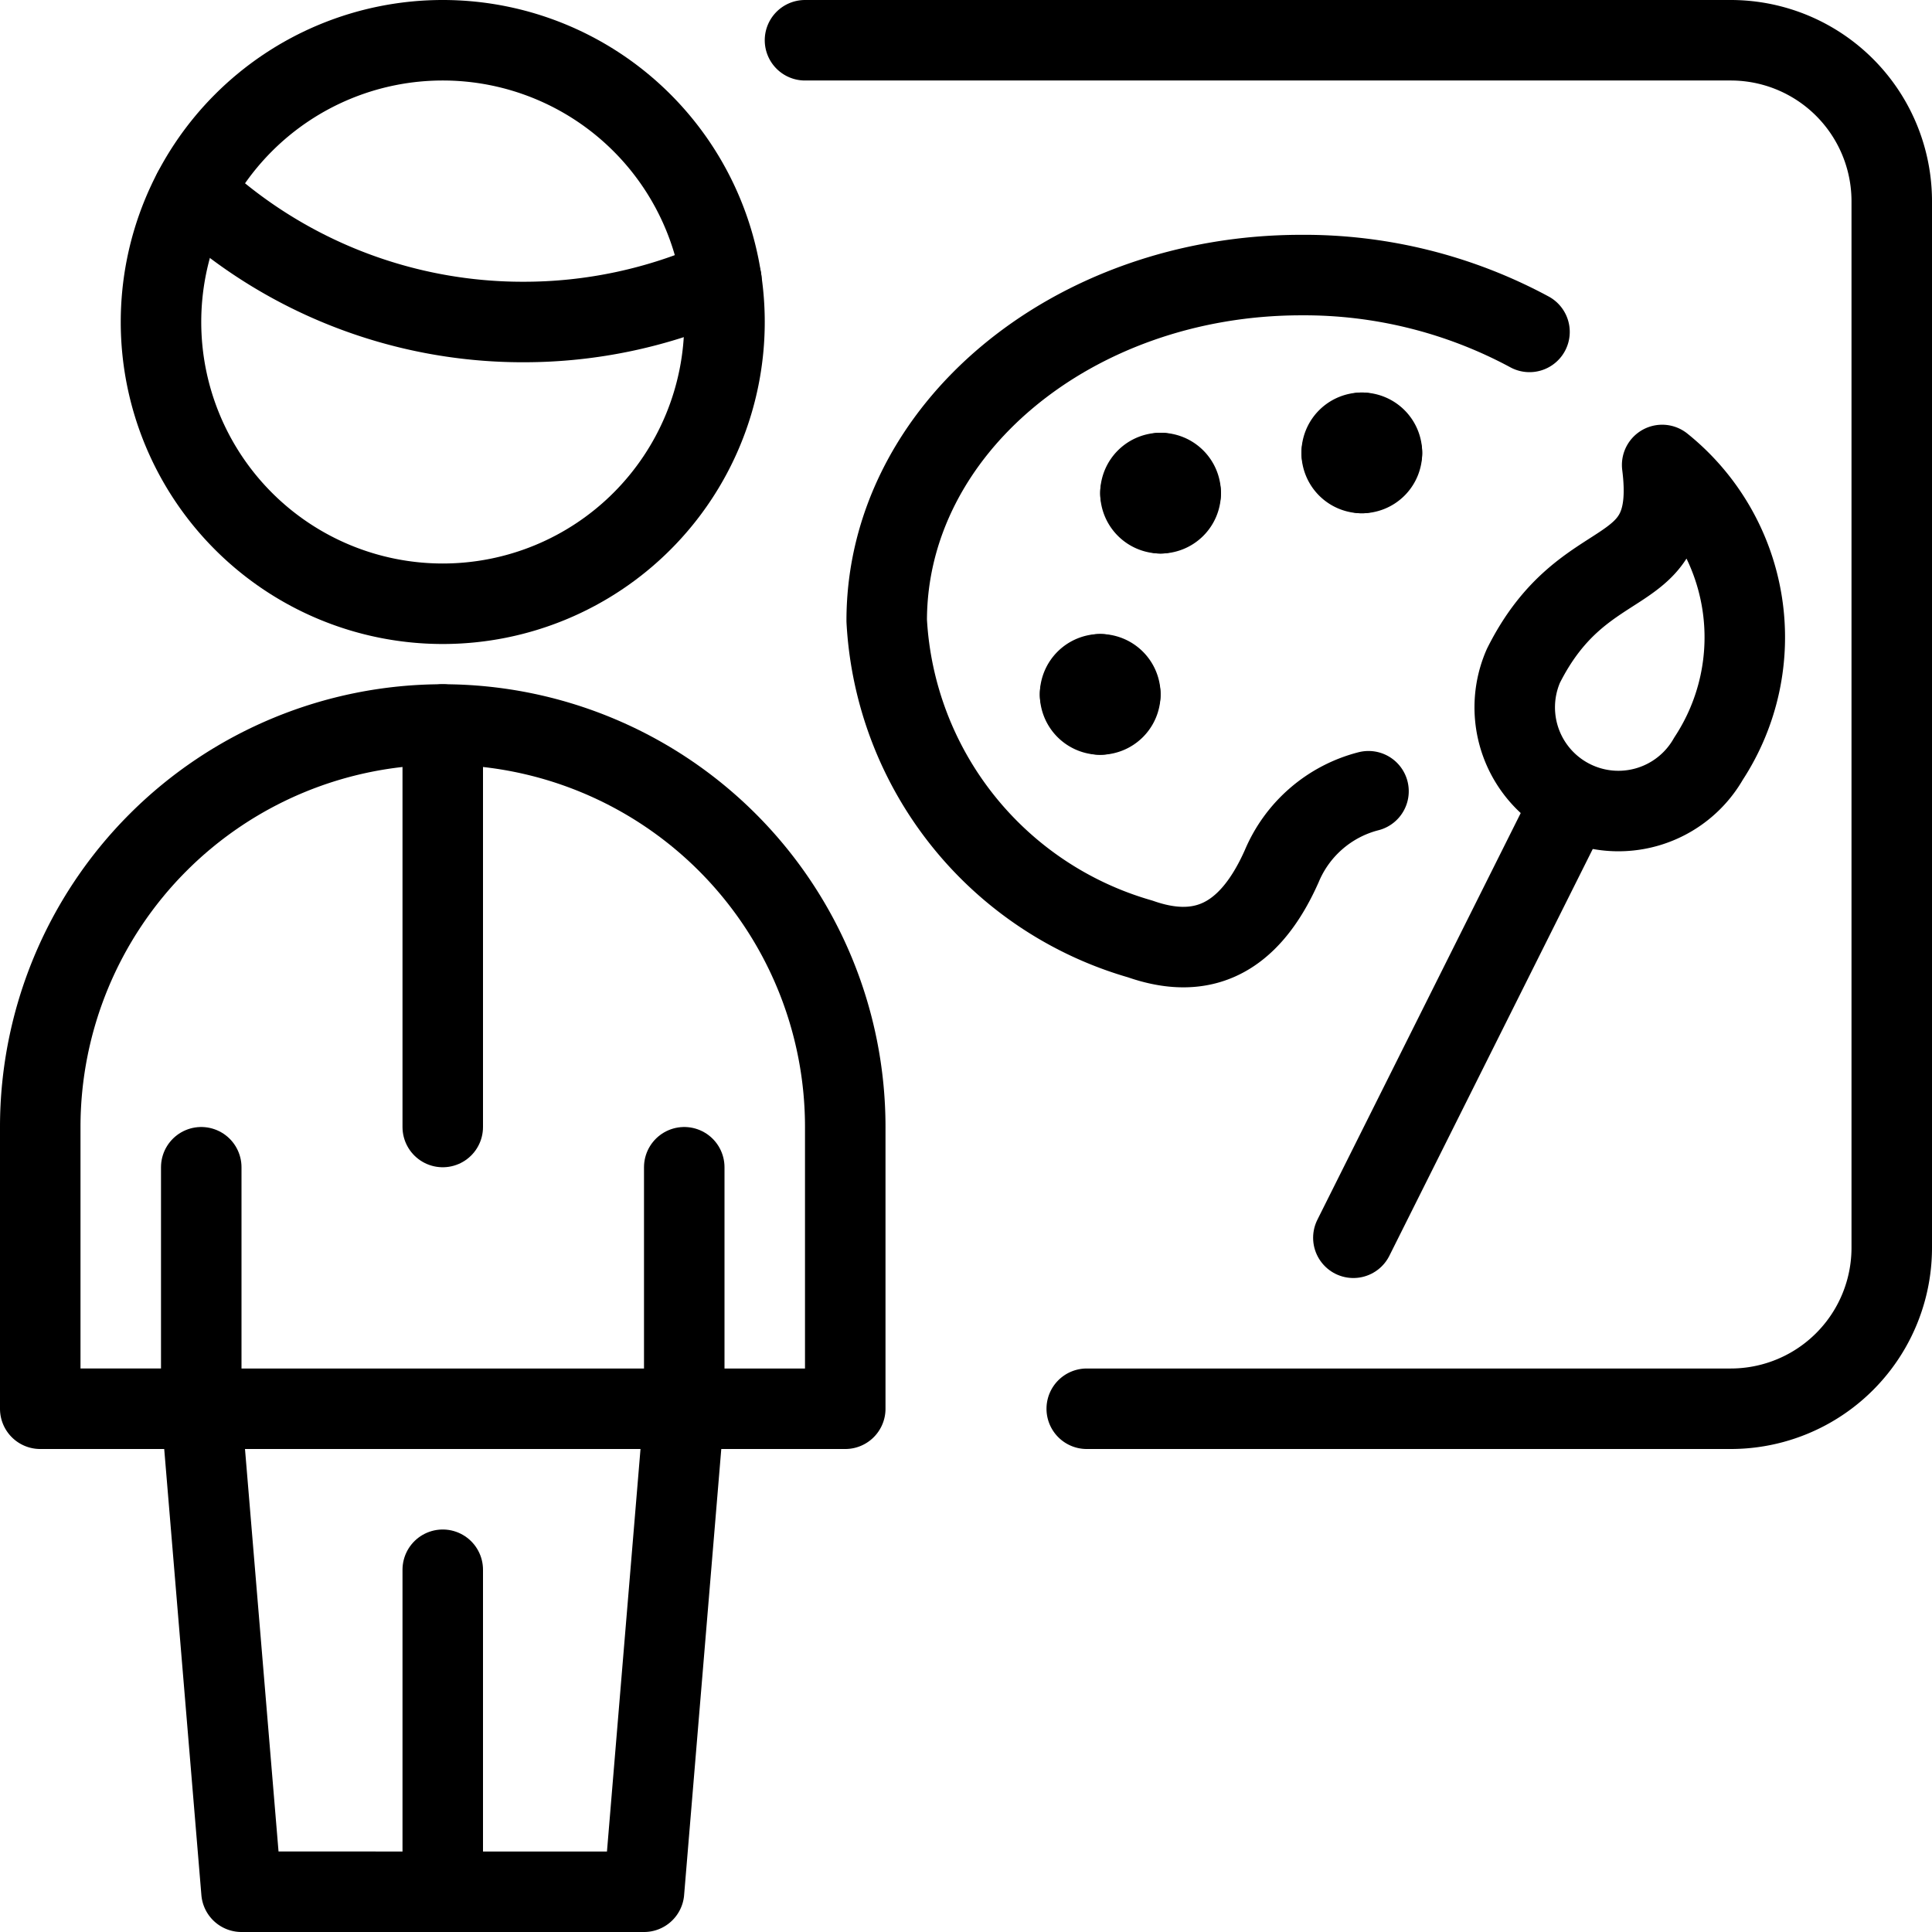 <svg viewBox="0 0 24 24" xmlns="http://www.w3.org/2000/svg"><g transform="matrix(1,0,0,1,0,0)"><path d="M19,4.123a5.9,5.9,0,0,0-2.833-.706c-2.845,0-5.152,1.922-5.152,4.293a4.358,4.358,0,0,0,3.149,3.954c.731.257,1.336.048,1.759-.906A1.6,1.6,0,0,1,17,9.829" fill="none" stroke="#000000" stroke-linecap="round" stroke-linejoin="round"></path><path d="M19.5 10L16.812 15.376" fill="none" stroke="#000000" stroke-linecap="round" stroke-linejoin="round"></path><path d="M18.924,8.272a1.288,1.288,0,0,0,2.3,1.152,2.746,2.746,0,0,0-.576-3.648C20.844,7.312,19.692,6.736,18.924,8.272Z" fill="none" stroke="#000000" stroke-linecap="round" stroke-linejoin="round"></path><path d="M13.667,8.376a.249.249,0,0,1,.25.25" fill="none" stroke="#000000" stroke-linecap="round" stroke-linejoin="round"></path><path d="M13.417,8.626a.25.25,0,0,1,.25-.25" fill="none" stroke="#000000" stroke-linecap="round" stroke-linejoin="round"></path><path d="M13.667,8.876a.25.25,0,0,1-.25-.25" fill="none" stroke="#000000" stroke-linecap="round" stroke-linejoin="round"></path><path d="M13.917,8.626a.249.249,0,0,1-.25.25" fill="none" stroke="#000000" stroke-linecap="round" stroke-linejoin="round"></path><path d="M14.417,5.876a.249.249,0,0,1,.25.25" fill="none" stroke="#000000" stroke-linecap="round" stroke-linejoin="round"></path><path d="M14.167,6.126a.25.25,0,0,1,.25-.25" fill="none" stroke="#000000" stroke-linecap="round" stroke-linejoin="round"></path><path d="M14.417,6.376a.25.25,0,0,1-.25-.25" fill="none" stroke="#000000" stroke-linecap="round" stroke-linejoin="round"></path><path d="M14.667,6.126a.249.249,0,0,1-.25.25" fill="none" stroke="#000000" stroke-linecap="round" stroke-linejoin="round"></path><path d="M16.917,5.376a.249.249,0,0,1,.25.25" fill="none" stroke="#000000" stroke-linecap="round" stroke-linejoin="round"></path><path d="M16.667,5.626a.25.25,0,0,1,.25-.25" fill="none" stroke="#000000" stroke-linecap="round" stroke-linejoin="round"></path><path d="M16.917,5.876a.25.25,0,0,1-.25-.25" fill="none" stroke="#000000" stroke-linecap="round" stroke-linejoin="round"></path><path d="M17.167,5.626a.249.249,0,0,1-.25.25" fill="none" stroke="#000000" stroke-linecap="round" stroke-linejoin="round"></path><path d="M2.5 17.5L2.5 14.5" fill="none" stroke="#000000" stroke-linecap="round" stroke-linejoin="round"></path><path d="M8.5 17.5L8.5 14.5" fill="none" stroke="#000000" stroke-linecap="round" stroke-linejoin="round"></path><path d="M2.5 17.5L8.5 17.5" fill="none" stroke="#000000" stroke-linecap="round" stroke-linejoin="round"></path><path d="M5.5 23.5L5.5 19.5" fill="none" stroke="#000000" stroke-linecap="round" stroke-linejoin="round"></path><path d="M5.5 9L5.5 14" fill="none" stroke="#000000" stroke-linecap="round" stroke-linejoin="round"></path><path d="M8,23.5l.5-6h2V14a5,5,0,0,0-10,0v3.5h2l.5,6Z" fill="none" stroke="#000000" stroke-linecap="round" stroke-linejoin="round"></path><path d="M2.000 4.000 A3.500 3.500 0 1 0 9.000 4.000 A3.500 3.500 0 1 0 2.000 4.000 Z" fill="none" stroke="#000000" stroke-linecap="round" stroke-linejoin="round"></path><path d="M2.4,2.378A5.977,5.977,0,0,0,6.5,4a5.981,5.981,0,0,0,2.461-.526" fill="none" stroke="#000000" stroke-linecap="round" stroke-linejoin="round"></path><path d="M13.5,17.5h8a2,2,0,0,0,2-2V2.5a2,2,0,0,0-2-2H10" fill="none" stroke="#000000" stroke-linecap="round" stroke-linejoin="round"></path></g></svg>